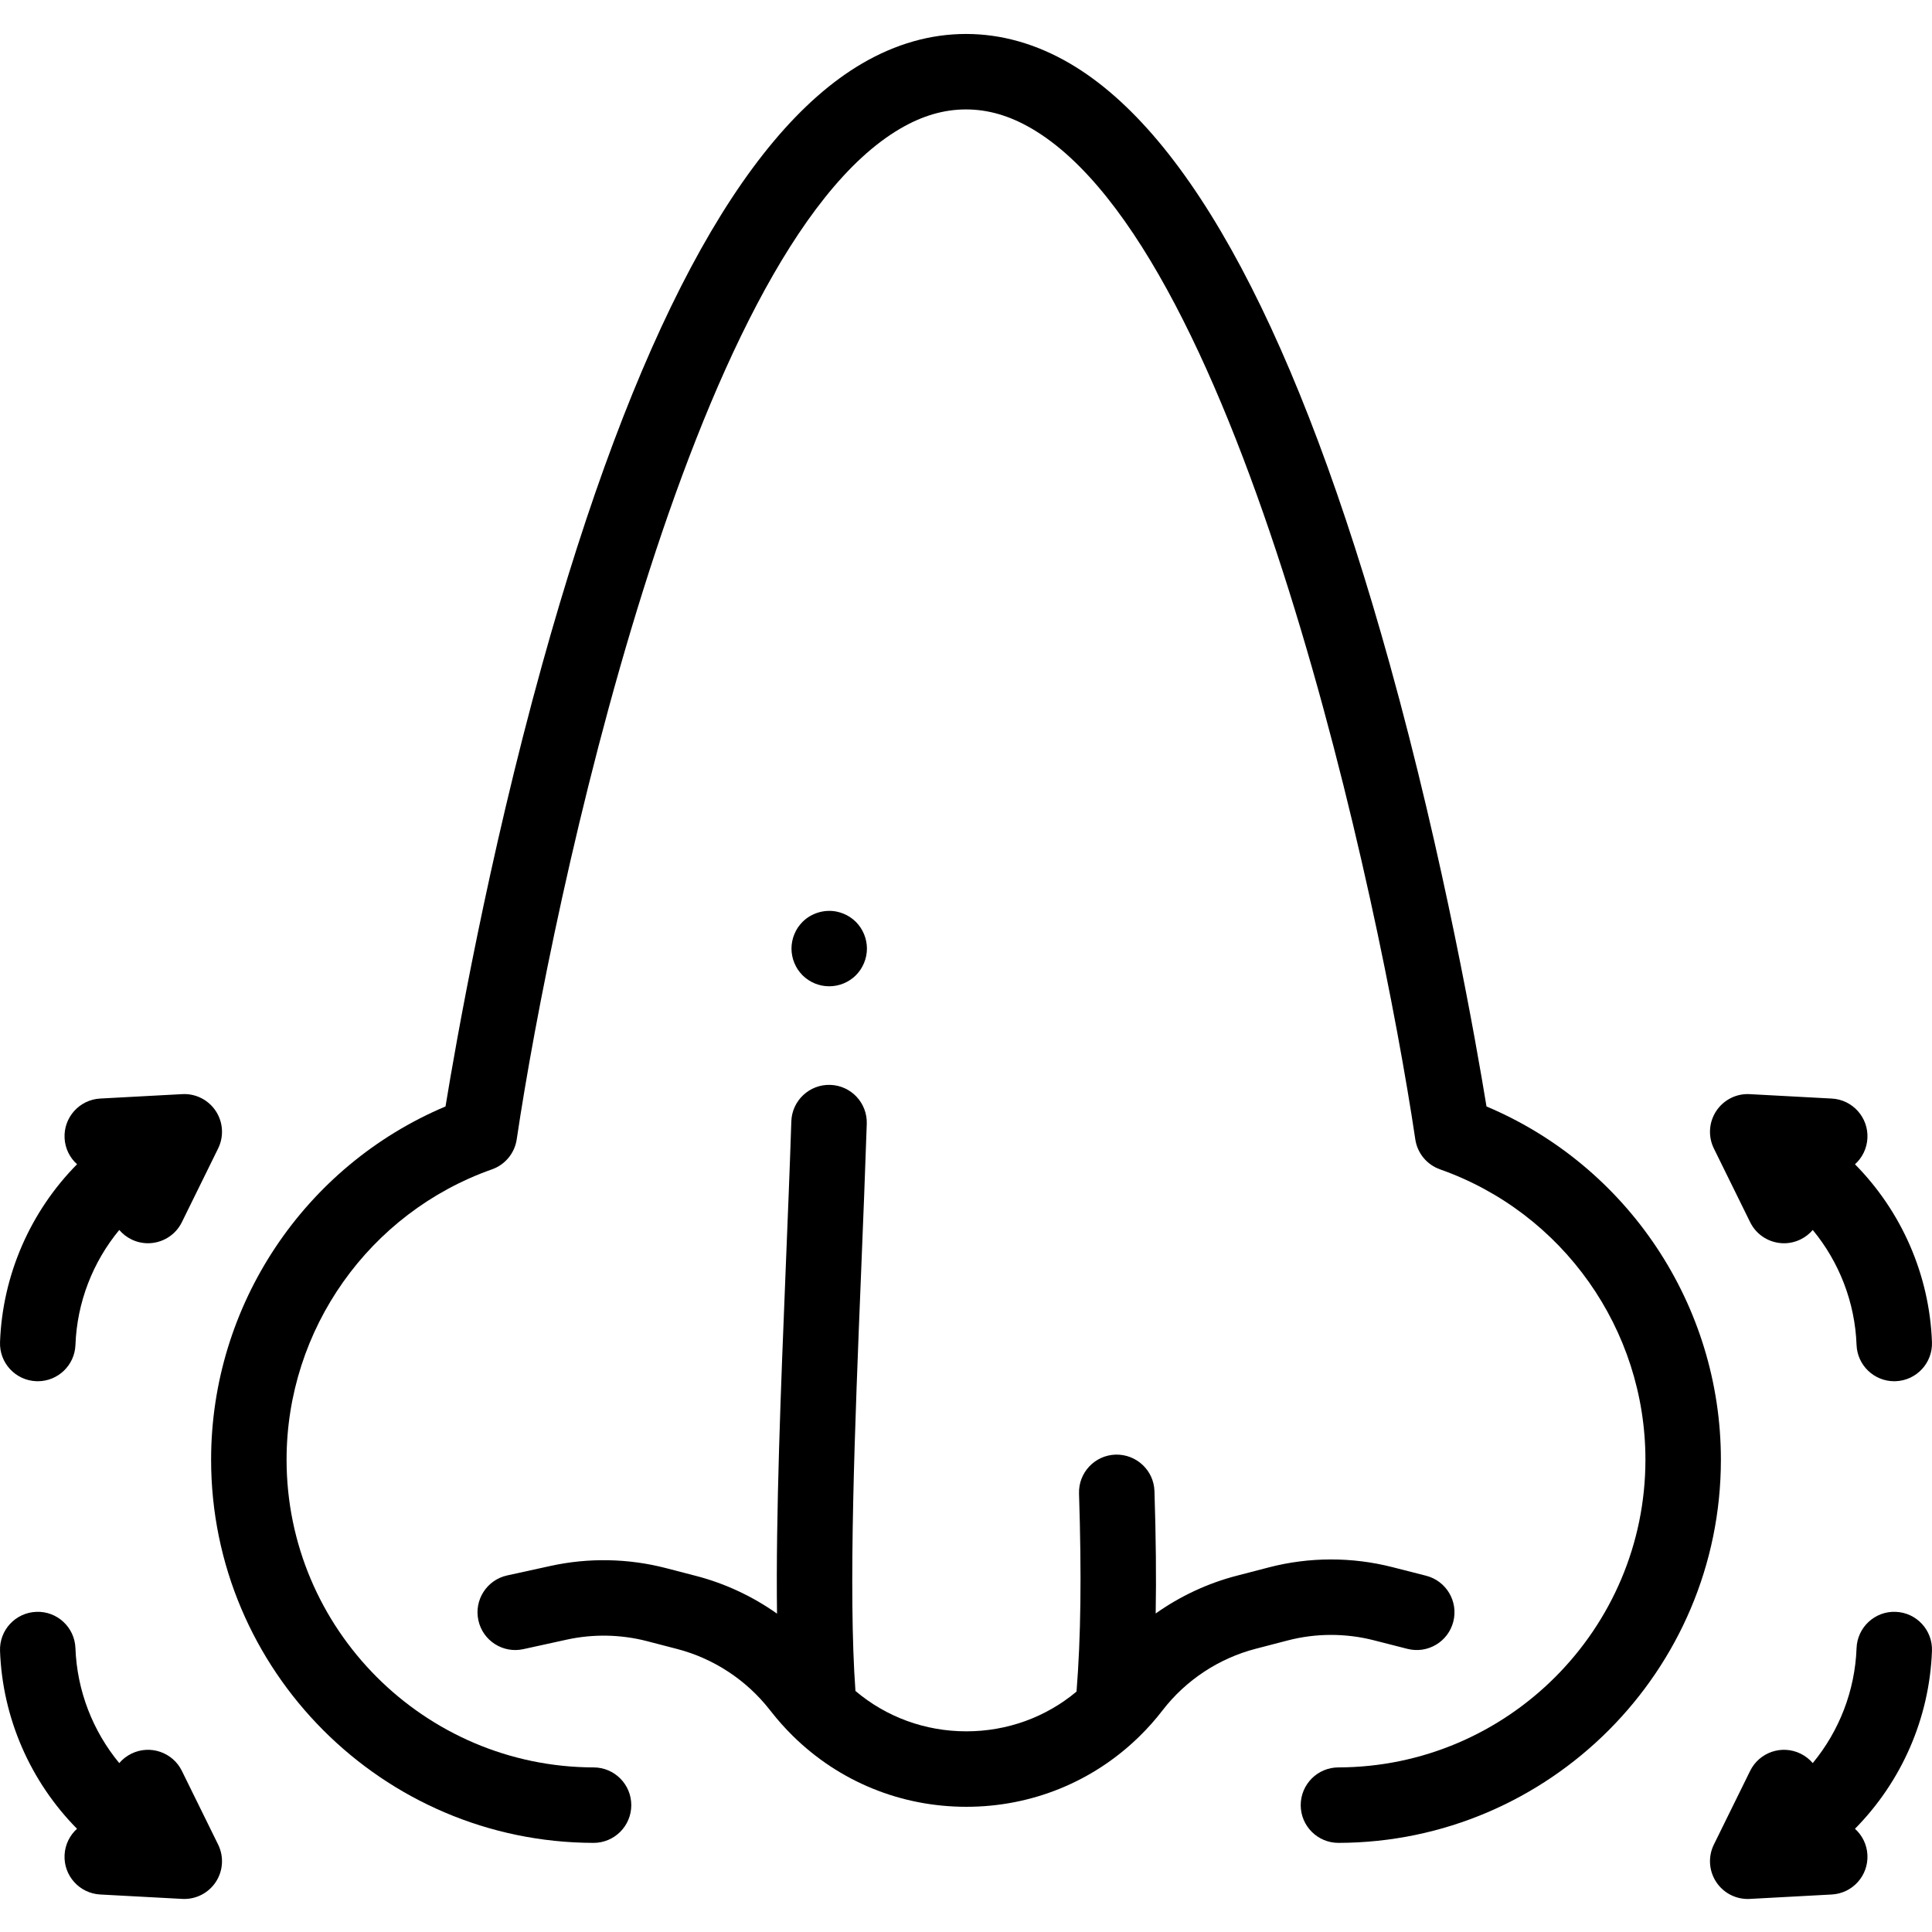 <?xml version="1.0" encoding="UTF-8"?> <svg xmlns="http://www.w3.org/2000/svg" viewBox="0 -9 512.001 512"><path d="m48.199 460.305c-2.438-4.957-8.434-6.996-13.387-4.559-1.27.625-2.344 1.48-3.207 2.492-7.027-8.504-11.199-19.191-11.613-30.457-.203-5.52-4.84-9.844-10.359-9.625-5.52.199-9.828 4.84-9.625 10.359.652 17.84 8.074 34.652 20.402 47.129-1.898 1.711-3.148 4.145-3.297 6.898-.297 5.512 3.934 10.223 9.449 10.52l21.734 1.168c.18.012.359.016.539.016 3.348 0 6.488-1.676 8.344-4.488 1.957-2.961 2.195-6.738.629-9.926zm0 0"></path><path d="m9.637 357.035c.125.004.246.008.371.008 5.355 0 9.789-4.238 9.988-9.633.41-11.266 4.586-21.957 11.613-30.457.859 1.012 1.934 1.867 3.203 2.492 1.418.699 2.926 1.027 4.406 1.027 3.691 0 7.242-2.051 8.98-5.586l9.609-19.531c1.566-3.184 1.332-6.961-.625-9.926-1.957-2.961-5.34-4.672-8.883-4.473l-21.734 1.168c-5.516.297-9.746 5.008-9.449 10.523.148 2.75 1.402 5.184 3.301 6.891-12.332 12.48-19.754 29.293-20.41 47.137-.203 5.52 4.109 10.156 9.629 10.359zm0 0"></path><path d="m502.367 418.156c-5.512-.223-10.156 4.105-10.359 9.625-.414 11.266-4.586 21.953-11.613 30.457-.859-1.012-1.938-1.867-3.203-2.492-4.957-2.438-10.949-.398-13.387 4.559l-9.613 19.527c-1.566 3.188-1.328 6.965.629 9.926 1.859 2.816 4.996 4.492 8.344 4.492.18 0 .359-.008.539-.016l21.734-1.172c5.516-.297 9.746-5.008 9.449-10.52-.148-2.754-1.398-5.188-3.301-6.895 12.332-12.477 19.754-29.289 20.406-47.133.203-5.52-4.105-10.16-9.625-10.359zm0 0"></path><path d="m463.805 314.887c1.738 3.539 5.289 5.59 8.977 5.59 1.484 0 2.988-.332 4.41-1.031 1.266-.621 2.344-1.48 3.203-2.492 7.027 8.504 11.199 19.191 11.613 30.457.199 5.395 4.633 9.633 9.988 9.633.121 0 .246 0 .371-.008 5.52-.199 9.828-4.84 9.625-10.359-.652-17.84-8.074-34.652-20.402-47.129 1.898-1.707 3.148-4.141 3.297-6.898.297-5.512-3.934-10.227-9.449-10.52l-21.734-1.168c-3.543-.207-6.926 1.512-8.883 4.473-1.957 2.965-2.195 6.742-.629 9.926zm0 0"></path><path d="m219.75 252.375c-.648 0-1.309-.062-1.961-.191-.629-.129-1.258-.316-1.867-.566-.602-.25-1.18-.562-1.723-.922-.547-.359-1.059-.781-1.52-1.238-.457-.473-.879-.98-1.25-1.523-.359-.551-.66-1.129-.91-1.73s-.449-1.23-.57-1.867c-.129-.652-.199-1.301-.199-1.953 0-.66.07-1.309.199-1.957.121-.641.32-1.27.57-1.871.25-.602.551-1.18.91-1.73.371-.539.793-1.051 1.25-1.52 2.32-2.32 5.77-3.379 9.02-2.73.641.133 1.273.32 1.871.57.609.25 1.191.562 1.73.918.551.371 1.059.781 1.52 1.242.461.469.879.98 1.242 1.52.359.551.668 1.133.918 1.73.25.602.441 1.23.57 1.871.129.648.199 1.297.199 1.957 0 .652-.07 1.301-.199 1.953-.129.637-.32 1.27-.57 1.867-.25.602-.559 1.18-.918 1.73-.363.539-.781 1.051-1.242 1.523-.461.457-.969.879-1.52 1.238-.539.359-1.121.672-1.73.922-.598.25-1.23.438-1.871.566-.637.129-1.297.191-1.949.191zm0 0"></path><path d="m393.938 284.223c-2.68-16.387-11.23-65.328-25.633-117.188-24.125-86.871-52.656-140.441-84.793-159.223-8.875-5.184-18.129-7.812-27.512-7.812-9.379 0-18.637 2.629-27.508 7.812-32.137 18.781-60.668 72.352-84.793 159.223-14.406 51.859-22.953 100.801-25.633 117.188-37.395 15.766-62.121 52.648-62.121 93.609 0 55.867 45.457 101.426 101.332 101.551h.02c5.516 0 9.988-4.461 10-9.977.016-5.523-4.453-10.012-9.977-10.023-44.871-.102-81.375-36.684-81.375-81.551 0-34.527 21.875-65.445 54.426-76.938 3.496-1.23 6.02-4.293 6.566-7.961 9.426-63.488 46.07-235.379 101.645-267.852 5.855-3.418 11.551-5.082 17.422-5.082 5.867 0 11.566 1.664 17.418 5.082 55.547 32.457 92.207 204.355 101.648 267.855.543 3.664 3.07 6.727 6.562 7.957 32.555 11.492 54.426 42.41 54.426 76.938 0 44.867-36.504 81.449-81.375 81.551-5.523.012-9.988 4.5-9.977 10.023.012 5.516 4.484 9.977 10 9.977h.023c55.871-.125 101.328-45.684 101.328-101.551 0-40.961-24.727-77.844-62.121-93.609zm0 0"></path><path d="m364.062 425.688 8.922 2.277c5.352 1.363 10.797-1.867 12.16-7.219 1.367-5.355-1.867-10.797-7.219-12.16l-8.918-2.277c-10.723-2.738-22.039-2.719-32.73.059l-8.492 2.207c-7.734 2-15.035 5.426-21.516 10.016.176-9.605.062-20.23-.324-32.422-.176-5.523-4.785-9.82-10.312-9.68-5.52.176-9.855 4.793-9.68 10.312.691 21.629.488 38.039-.66 52.484-8.148 6.816-18.387 10.535-29.195 10.535-10.902 0-21.211-3.773-29.395-10.699-1.926-26.434-.176-69.664 1.523-111.531.523-12.934 1.062-26.301 1.477-38.762.18-5.52-4.145-10.145-9.668-10.324-5.512-.172-10.141 4.145-10.324 9.664-.406 12.387-.949 25.719-1.473 38.609-1.312 32.422-2.66 65.648-2.32 91.852-6.469-4.578-13.758-8-21.465-9.996l-8-2.078c-9.949-2.574-20.504-2.773-30.523-.574l-11.523 2.523c-5.395 1.184-8.812 6.512-7.629 11.91 1.18 5.395 6.512 8.809 11.906 7.629l11.527-2.527c6.973-1.527 14.312-1.391 21.227.398l7.992 2.078c9.648 2.5 18.348 8.199 24.531 16.098l.434.543c1.754 2.242 3.656 4.375 5.656 6.34.004.004.008.008.012.016 12.305 12.145 28.648 18.832 46.031 18.832 17.254 0 33.512-6.602 45.789-18.59.004-.008.012-.012.016-.016 2.23-2.172 4.32-4.523 6.199-6.973 6.156-7.988 14.926-13.781 24.707-16.309l8.5-2.211c7.426-1.926 15.297-1.941 22.758-.035zm0 0"></path></svg> 